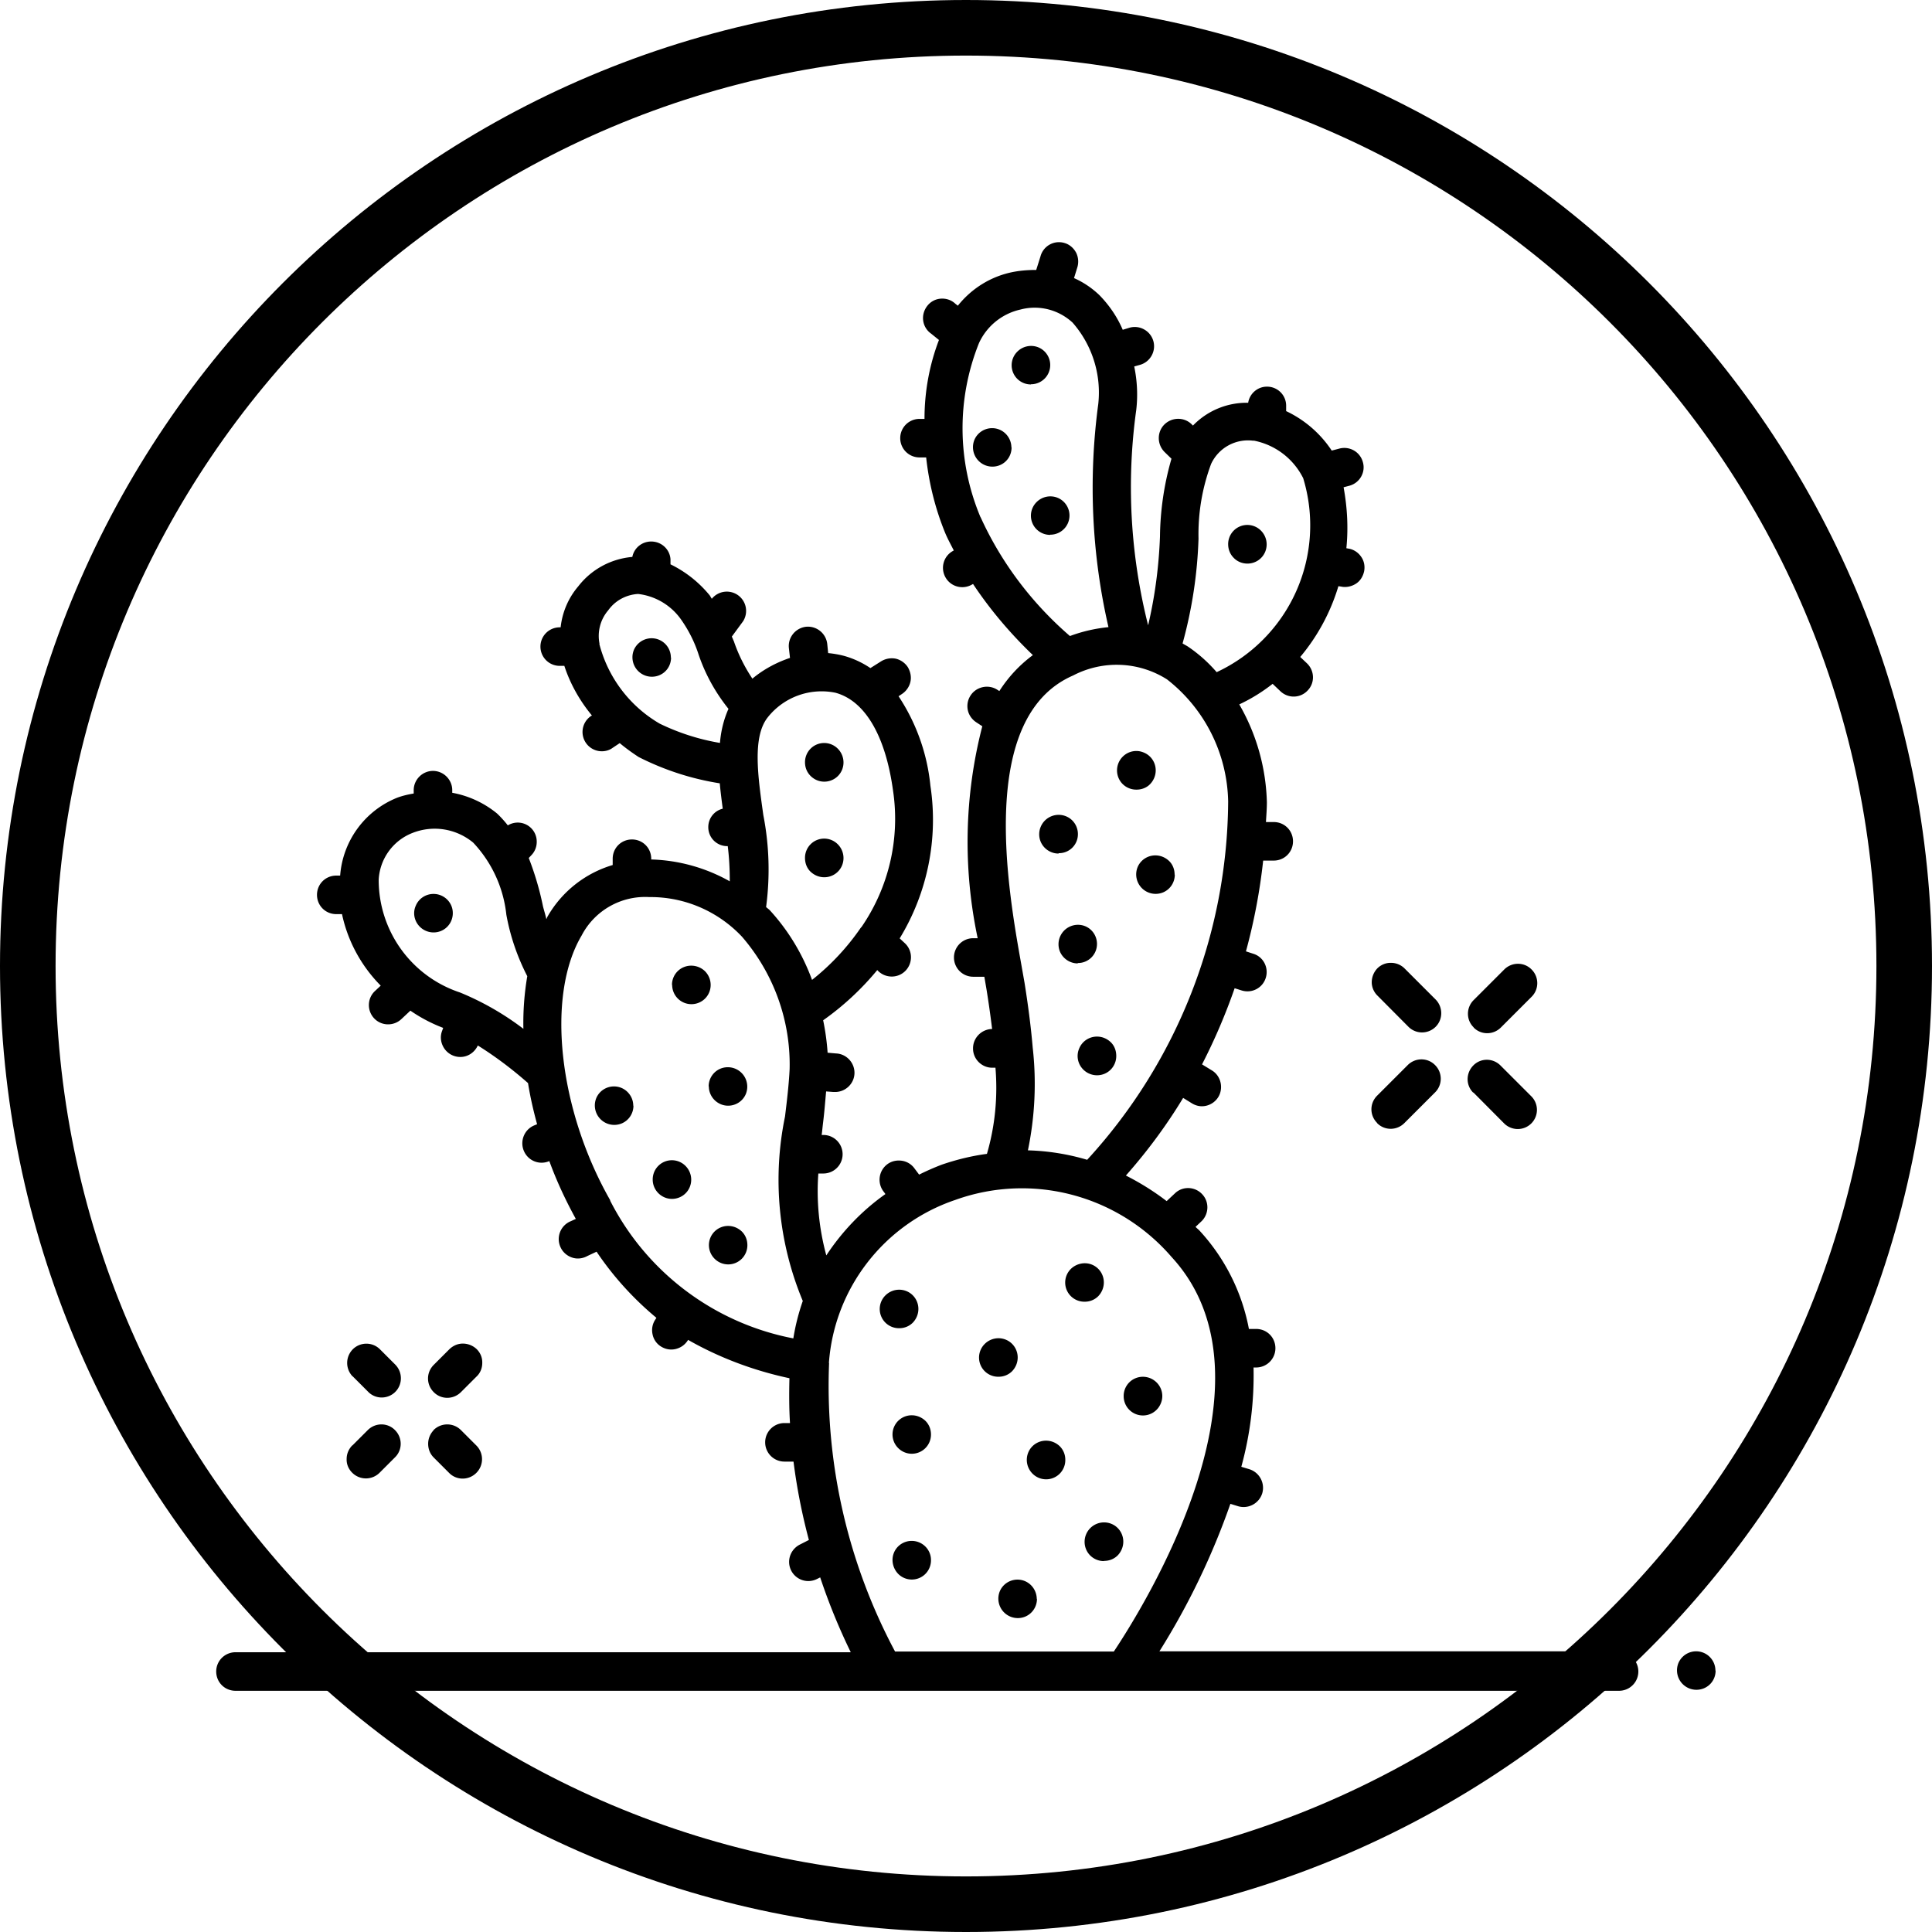 <svg xmlns="http://www.w3.org/2000/svg" id="Layer_1" data-name="Layer 1" viewBox="0 0 104.28 104.28"><defs><style>.cls-1,.cls-2{fill:none}.cls-3{fill:currentColor}.cls-2{stroke:currentColor;stroke-width:3px}</style><clipPath id="clippath"><path d="M1.47 3.47h101.35v97.35H1.47z" class="cls-1"/></clipPath></defs><path d="M52.14 102.78c27.97 0 50.64-22.67 50.64-50.64S80.11 1.5 52.14 1.5 1.5 24.17 1.5 52.14s22.67 50.64 50.64 50.64z" class="cls-2"/><path d="M87.39 89.13H62.58a39.41 39.41 0 0 0 3.83-7.96l.42.13c.55.16 1.13-.15 1.3-.7.16-.55-.15-1.13-.7-1.3l-.43-.13c.48-1.75.7-3.55.66-5.36h.14c.57 0 1.04-.46 1.04-1.04s-.46-1.04-1.04-1.04h-.39a10.77 10.77 0 0 0-2.65-5.29c-.07-.08-.16-.14-.23-.22l.34-.32c.39-.4.4-1.04.02-1.44-.38-.41-1.02-.45-1.44-.08l-.48.45c-.69-.53-1.43-.99-2.2-1.38 1.15-1.3 2.19-2.7 3.09-4.19l.47.29c.16.1.35.16.54.16.46 0 .88-.31 1-.76s-.06-.93-.45-1.17l-.54-.33c.68-1.32 1.27-2.7 1.76-4.11l.38.12c.55.17 1.13-.13 1.3-.68.17-.54-.12-1.13-.67-1.3l-.4-.13c.44-1.61.75-3.25.93-4.9h.57c.58 0 1.04-.46 1.04-1.04s-.46-1.04-1.04-1.04h-.42c.02-.36.05-.71.05-1.07-.05-1.86-.56-3.67-1.49-5.28.64-.3 1.24-.67 1.8-1.11l.42.4c.42.4 1.08.38 1.47-.04.4-.41.38-1.07-.04-1.47l-.36-.34c.94-1.12 1.64-2.42 2.06-3.82l.14.02c.27.06.56 0 .8-.15s.39-.4.45-.68c.05-.27 0-.56-.17-.79-.16-.23-.41-.39-.68-.43l-.11-.02c.11-1.1.05-2.2-.15-3.29l.34-.09c.54-.16.86-.73.7-1.27-.15-.55-.71-.87-1.26-.73l-.42.11a6.039 6.039 0 0 0-2.46-2.13v-.29a1.027 1.027 0 0 0-1.04-1.03c-.5 0-.93.37-1.01.87a4.03 4.03 0 0 0-2.98 1.23l-.07-.07c-.41-.4-1.07-.39-1.48.02-.4.41-.39 1.07.02 1.48l.37.36a15.75 15.75 0 0 0-.62 4.2c-.06 1.61-.27 3.22-.64 4.79-.96-3.8-1.18-7.75-.64-11.63.09-.78.05-1.57-.11-2.34l.32-.09c.55-.16.87-.74.71-1.29-.16-.55-.74-.87-1.29-.71l-.36.11c-.3-.7-.73-1.33-1.27-1.88-.4-.38-.86-.69-1.36-.91l.17-.55c.09-.27.07-.56-.05-.81-.13-.25-.35-.45-.62-.53a1.032 1.032 0 0 0-1.31.72l-.23.73c-.42 0-.84.03-1.25.11-1.18.23-2.23.88-2.98 1.82l-.14-.11c-.21-.2-.5-.29-.78-.27-.29.02-.55.16-.73.39-.18.23-.26.52-.22.8.04.29.2.54.43.7l.42.34c-.52 1.36-.78 2.8-.78 4.26h-.27a1.04 1.04 0 1 0 0 2.08h.36c.15 1.39.49 2.76 1.02 4.06.14.34.31.64.47.96l-.03.02c-.51.27-.7.9-.43 1.41.27.51.9.7 1.41.43l.09-.05c.93 1.4 2.02 2.68 3.23 3.84-.72.53-1.33 1.19-1.81 1.94l-.11-.07c-.23-.15-.52-.2-.79-.14s-.51.22-.66.46c-.15.23-.2.52-.14.79s.23.5.46.65l.32.21c-.97 3.74-1.05 7.66-.25 11.44h-.24a1.04 1.04 0 1 0 0 2.08h.6l.12.7c.11.68.21 1.39.3 2.12-.57.01-1.04.48-1.03 1.06 0 .57.48 1.04 1.05 1.03h.16c.13 1.57-.02 3.14-.46 4.65-.83.11-1.64.31-2.43.58-.42.16-.83.34-1.23.54l-.24-.32c-.16-.23-.41-.39-.7-.43s-.57.03-.79.2a1.045 1.045 0 0 0-.16 1.5l.07.1c-1.26.89-2.34 2.02-3.19 3.31-.39-1.44-.54-2.93-.43-4.42h.27a1.04 1.04 0 1 0 0-2.08h-.09c.03-.23.05-.46.08-.7.07-.57.11-1.11.16-1.65l.39.03h.06c.57.02 1.06-.43 1.08-1 .02-.57-.43-1.06-1-1.08l-.45-.04c-.04-.59-.12-1.17-.24-1.75 1.09-.77 2.07-1.68 2.92-2.71l.07.07c.42.39 1.08.37 1.47-.05.39-.42.37-1.08-.05-1.47l-.28-.26c1.5-2.46 2.09-5.38 1.66-8.23a10.65 10.65 0 0 0-1.72-4.84l.18-.12c.23-.15.4-.39.46-.66s0-.55-.14-.79c-.15-.23-.39-.4-.66-.46-.27-.05-.55 0-.79.15l-.57.36c-.43-.29-.9-.51-1.39-.65-.29-.08-.59-.13-.89-.16l-.05-.5a1.05 1.05 0 0 0-1.15-.92c-.57.07-.98.58-.92 1.15l.06.53c-.74.25-1.43.62-2.03 1.12-.42-.63-.76-1.31-1-2.02-.04-.08-.07-.17-.11-.25l.61-.83a1.041 1.041 0 0 0-1.69-1.21c-.04-.06-.07-.12-.11-.18-.58-.71-1.3-1.28-2.12-1.68v-.28c-.04-.52-.46-.92-.98-.95-.52-.03-.98.32-1.08.83-1.15.1-2.21.67-2.92 1.59-.53.62-.86 1.39-.95 2.21h-.05a1.04 1.04 0 1 0 0 2.08h.25c.32.98.83 1.88 1.49 2.68l-.04.02a1.041 1.041 0 0 0 .58 1.91c.2 0 .41-.06.57-.18l.39-.26c.32.27.67.52 1.02.75 1.38.7 2.85 1.18 4.38 1.42.04.45.1.91.16 1.37-.46.11-.78.52-.78.99a1.02 1.02 0 0 0 1.03 1.03h.02c.08.63.11 1.26.11 1.9a9.156 9.156 0 0 0-4.24-1.18v-.04c0-.58-.46-1.04-1.04-1.04s-1.04.46-1.04 1.04v.34a6.029 6.029 0 0 0-3.51 2.77c-.03.05-.04.1-.07.15-.05-.23-.12-.45-.18-.68-.18-.89-.44-1.77-.77-2.62l.15-.16c.19-.2.29-.47.28-.75a1.025 1.025 0 0 0-1.56-.85c-.18-.23-.37-.44-.58-.64a5.33 5.33 0 0 0-2.42-1.12v-.14c0-.57-.47-1.04-1.04-1.04s-1.04.47-1.04 1.04v.18c-.3.05-.61.12-.9.23-1.74.7-2.93 2.33-3.07 4.2h-.21c-.58 0-1.04.46-1.04 1.04s.46 1.04 1.04 1.04h.31c.31 1.46 1.04 2.8 2.09 3.86l-.31.29c-.42.39-.44 1.05-.05 1.47.39.42 1.05.44 1.47.05l.49-.46a8.3 8.3 0 0 0 1.77.93l-.06.17c-.1.26-.08.55.04.8a1.043 1.043 0 0 0 .95.6c.41 0 .77-.25.94-.62.96.6 1.86 1.28 2.71 2.03.12.75.29 1.49.49 2.22l-.17.07c-.53.23-.77.85-.54 1.38.23.53.84.77 1.37.54.39 1.07.88 2.12 1.43 3.12l-.26.12a1.042 1.042 0 0 0-.56 1.42c.12.26.35.46.63.55.27.09.57.05.82-.09l.49-.23c.9 1.34 1.99 2.54 3.23 3.57l-.05.08c-.16.23-.22.52-.16.8a1 1 0 0 0 .46.67c.24.15.53.2.8.13.28-.07.51-.24.66-.49 1.7.97 3.55 1.66 5.47 2.07-.02.82-.02 1.63.03 2.42h-.3a1.04 1.04 0 1 0 0 2.08h.49c.18 1.43.46 2.84.83 4.23l-.49.25c-.43.22-.66.7-.55 1.17a1.037 1.037 0 0 0 1.47.69l.18-.09a32.91 32.91 0 0 0 1.65 4.04H12.71c-.57 0-1.04.46-1.04 1.04s.46 1.04 1.04 1.04h74.68a1.04 1.04 0 1 0 0-2.08v-.02zM55.48 62.1c.38-1.83.47-3.71.26-5.56-.1-1.18-.26-2.36-.44-3.49l-.18-1.02c-.71-3.98-2.38-13.32 2.8-15.57 1.61-.84 3.54-.76 5.07.21a8.563 8.563 0 0 1 3.3 6.59 28.859 28.859 0 0 1-7.61 19.34 12.43 12.43 0 0 0-3.2-.51zm12.18-38.32c1.16.22 2.15.97 2.68 2.03a8.74 8.74 0 0 1-4.67 10.47c-.45-.52-.95-.97-1.52-1.36-.1-.07-.21-.12-.32-.19.51-1.85.8-3.75.86-5.66-.03-1.38.2-2.74.68-4.03.41-.88 1.34-1.38 2.29-1.25zm-14.74 4.13c-1.26-3-1.29-6.37-.08-9.39.42-.92 1.25-1.59 2.23-1.81 1-.27 2.06 0 2.82.7a5.72 5.72 0 0 1 1.39 4.39c-.54 4.02-.36 8.1.55 12.05-.71.07-1.41.23-2.08.48-2.05-1.77-3.7-3.95-4.82-6.41zm-20.56 6.84c-.13-.64.04-1.31.47-1.81.37-.52.96-.84 1.6-.88h.02c.92.11 1.75.6 2.29 1.35.42.59.75 1.24.97 1.93.36 1.06.91 2.05 1.61 2.92-.26.58-.41 1.21-.46 1.84-1.13-.19-2.22-.54-3.25-1.04a7.001 7.001 0 0 1-3.26-4.3zm8.84 9.24c-.29-2.07-.6-4.2.23-5.26a3.71 3.71 0 0 1 3.66-1.34c1.59.43 2.7 2.3 3.11 5.27.39 2.59-.22 5.23-1.71 7.39h-.01s-.02.03-.03.04a12.9 12.9 0 0 1-2.62 2.8c-.51-1.39-1.28-2.67-2.28-3.76-.06-.06-.13-.11-.2-.17.22-1.66.17-3.33-.15-4.97zm-16.37 9.58a6.399 6.399 0 0 1-4.39-6.09c.06-1.12.77-2.11 1.82-2.52 1.11-.44 2.36-.24 3.28.52a6.71 6.71 0 0 1 1.79 3.89c.21 1.16.59 2.27 1.13 3.32-.16.94-.23 1.89-.21 2.84-1.05-.8-2.2-1.46-3.42-1.96zm8.11 11.22c-2.8-4.91-3.47-11.04-1.55-14.29.7-1.35 2.13-2.17 3.66-2.08 1.89-.02 3.7.76 5 2.14 1.71 1.98 2.63 4.52 2.57 7.14-.04.82-.14 1.67-.25 2.57-.69 3.34-.35 6.81.96 9.95-.23.66-.4 1.33-.51 2.02-4.27-.82-7.92-3.57-9.89-7.44zm11.8 8.78c.29-4.03 2.98-7.5 6.81-8.8 4.16-1.5 8.8-.27 11.69 3.08 6.15 6.68-1.55 18.93-3.12 21.29H48.31a30.466 30.466 0 0 1-3.56-15.57zm47.86 16.6c0 .43-.25.8-.64.96a1.05 1.05 0 0 1-1.37-1.36 1.04 1.04 0 0 1 2 .4zM74.33 60.61c-.41-.41-.41-1.06 0-1.47L76 57.47c.41-.39 1.06-.39 1.46.02.4.4.41 1.05.01 1.46l-1.67 1.67c-.41.41-1.07.41-1.47 0zm5.18-1.64c-.4-.41-.39-1.05.01-1.46s1.05-.41 1.46-.01l1.67 1.67a1.035 1.035 0 0 1-.73 1.77c-.27 0-.54-.11-.73-.3l-1.66-1.67zm.03-3.52c-.41-.4-.41-1.06 0-1.47l1.67-1.67c.41-.39 1.06-.39 1.46.02.4.4.41 1.05.01 1.46l-1.67 1.67c-.41.41-1.07.41-1.47 0zm-5.18-1.7c-.2-.19-.32-.46-.32-.73 0-.28.11-.55.3-.75.2-.2.47-.31.75-.3.28 0 .55.12.74.32l1.67 1.67c.39.41.39 1.06-.01 1.46-.4.4-1.05.41-1.46.01l-1.66-1.67zM23.4 77.19c.41-.41 1.07-.41 1.48 0l.83.83c.41.41.41 1.07 0 1.48s-1.07.41-1.47 0l-.83-.83c-.2-.2-.3-.46-.3-.74s.11-.54.3-.74zm-4.38.83l.83-.83c.41-.41 1.07-.41 1.47 0 .41.41.41 1.07 0 1.47l-.83.83c-.41.41-1.07.41-1.48 0-.2-.2-.31-.46-.3-.74 0-.28.11-.54.31-.74zm.01-3.73c-.39-.41-.39-1.05.01-1.46.4-.4 1.05-.41 1.46-.01l.83.83c.3.3.39.75.23 1.14-.16.39-.54.64-.96.64-.27 0-.54-.11-.73-.31l-.84-.84zm4.38.85c-.41-.41-.41-1.06 0-1.47l.83-.83c.2-.2.46-.32.74-.32.28 0 .55.11.75.3.2.2.31.46.3.75 0 .28-.11.55-.32.74l-.83.83c-.41.41-1.07.41-1.47 0zm12.81-39.65c0 .43-.25.8-.64.96a1.05 1.05 0 0 1-1.37-1.36 1.04 1.04 0 0 1 2 .4zm7.23 5.65a1.035 1.035 0 0 1 1.77-.73c.3.3.39.75.23 1.14-.16.39-.54.64-.96.64-.28 0-.54-.11-.74-.31-.2-.2-.3-.46-.3-.74zm0 5.16a1.035 1.035 0 0 1 1.77-.73c.3.3.39.75.23 1.14-.16.39-.54.64-.96.64-.28 0-.54-.11-.74-.3s-.3-.46-.3-.74zm-19.01 2.99c0 .42-.25.8-.64.96s-.84.07-1.14-.23c-.3-.3-.39-.75-.22-1.13.16-.39.54-.64.96-.64.57 0 1.04.46 1.04 1.03zm31.2-28.54a1.035 1.035 0 0 1-.73-1.77c.3-.3.75-.39 1.14-.23a1.035 1.035 0 0 1-.4 1.99zm-1.04 3.4c0 .43-.25.8-.64.96a1.05 1.05 0 0 1-1.37-1.36c.16-.39.54-.64.96-.64.57 0 1.03.46 1.04 1.03zm2.08 4.72a1.035 1.035 0 0 1-.73-1.77c.3-.3.75-.39 1.14-.23a1.035 1.035 0 0 1-.4 1.99zm9.61.5a1.035 1.035 0 0 1 1.77-.73c.3.3.39.75.23 1.14-.16.39-.54.64-.96.64-.28 0-.55-.11-.74-.31-.2-.2-.3-.46-.3-.74zm-4.96 13.25c-.42 0-.8-.25-.96-.64-.16-.39-.07-.84.23-1.14.3-.3.75-.39 1.14-.22.39.16.64.54.64.96 0 .28-.11.54-.3.74s-.46.3-.73.3zm-4.2 3.45c-.42 0-.8-.26-.96-.64a1.05 1.05 0 0 1 1.37-1.37c.39.16.64.54.64.96a1.02 1.02 0 0 1-1.03 1.03zm6.28 1.14c0 .42-.25.8-.64.96a1.05 1.05 0 0 1-1.37-1.36c.16-.39.54-.64.96-.64.28 0 .54.11.74.3s.3.46.3.74zM58.17 52c-.42 0-.8-.26-.96-.64a1.05 1.05 0 0 1 1.36-1.37c.39.16.64.54.64.96a1.027 1.027 0 0 1-1.04 1.03zm2.08 5c0 .42-.25.8-.64.96-.39.16-.84.07-1.14-.23-.3-.3-.39-.75-.22-1.14.16-.39.54-.64.96-.64.28 0 .54.11.74.3s.3.46.3.74zm-23.98-3.84c0-.42.25-.8.64-.96.39-.16.84-.07 1.14.22.3.3.39.75.23 1.14s-.54.64-.96.64c-.58 0-1.04-.47-1.04-1.04zm-2.08 6.52c0 .42-.25.8-.64.96a1.05 1.05 0 0 1-1.37-1.36c.16-.39.54-.64.96-.64.28 0 .54.11.73.3.2.2.31.46.31.74zm4.06-1.04c0-.42.25-.8.64-.96a1.05 1.05 0 0 1 1.37 1.36c-.16.39-.54.64-.96.64-.57 0-1.04-.47-1.04-1.04zm-3.02 5.02a1.035 1.035 0 0 1 1.77-.73c.3.3.39.75.23 1.14-.16.39-.54.64-.96.64-.57 0-1.04-.47-1.04-1.04zm5.11 3.55a1.035 1.035 0 0 1-1.77.73 1.035 1.035 0 0 1 .73-1.77c.28 0 .54.11.74.3.2.2.3.46.3.74zm18.19 3.05a1.035 1.035 0 0 1-.73-1.77c.3-.29.75-.39 1.14-.23.39.16.64.54.64.96 0 .28-.11.54-.3.74-.2.2-.46.3-.73.3zm-4.65 4.05a1.035 1.035 0 0 1-.73-1.77c.3-.3.75-.39 1.14-.23.39.16.64.54.64.96 0 .28-.11.54-.3.74-.2.2-.46.3-.73.3zm-5.36-2.62a1.035 1.035 0 0 1-.73-1.77c.3-.3.75-.39 1.14-.23.39.16.64.54.64.96 0 .28-.11.54-.3.74-.2.2-.46.3-.73.3zm12.13 3.66c0-.42.25-.8.64-.96.39-.16.84-.07 1.14.23.3.3.39.75.22 1.14a1.04 1.04 0 0 1-2-.4zm-3.15 3.46a1.035 1.035 0 0 1-1.77.73c-.3-.3-.39-.75-.23-1.14.16-.39.54-.64.96-.64.28 0 .54.11.74.3.2.2.3.46.3.73zm-7.25-1.38a1.035 1.035 0 0 1-1.77.73 1.035 1.035 0 0 1 .73-1.77c.28 0 .54.11.74.3.2.2.3.46.3.74zm0 6.79a1.035 1.035 0 0 1-1.77.73c-.29-.3-.39-.75-.23-1.14.16-.39.54-.64.96-.64.57 0 1.04.46 1.04 1.03zm5.72 2.08c0 .42-.25.8-.64.96a1.05 1.05 0 0 1-1.37-1.36c.16-.39.54-.64.96-.64.57 0 1.03.46 1.04 1.04zm3.61-2.04c-.42 0-.8-.25-.96-.64a1.05 1.05 0 0 1 1.37-1.37c.39.16.64.54.64.96 0 .28-.11.54-.3.74-.2.2-.46.3-.74.3z" class="cls-3"/></svg>